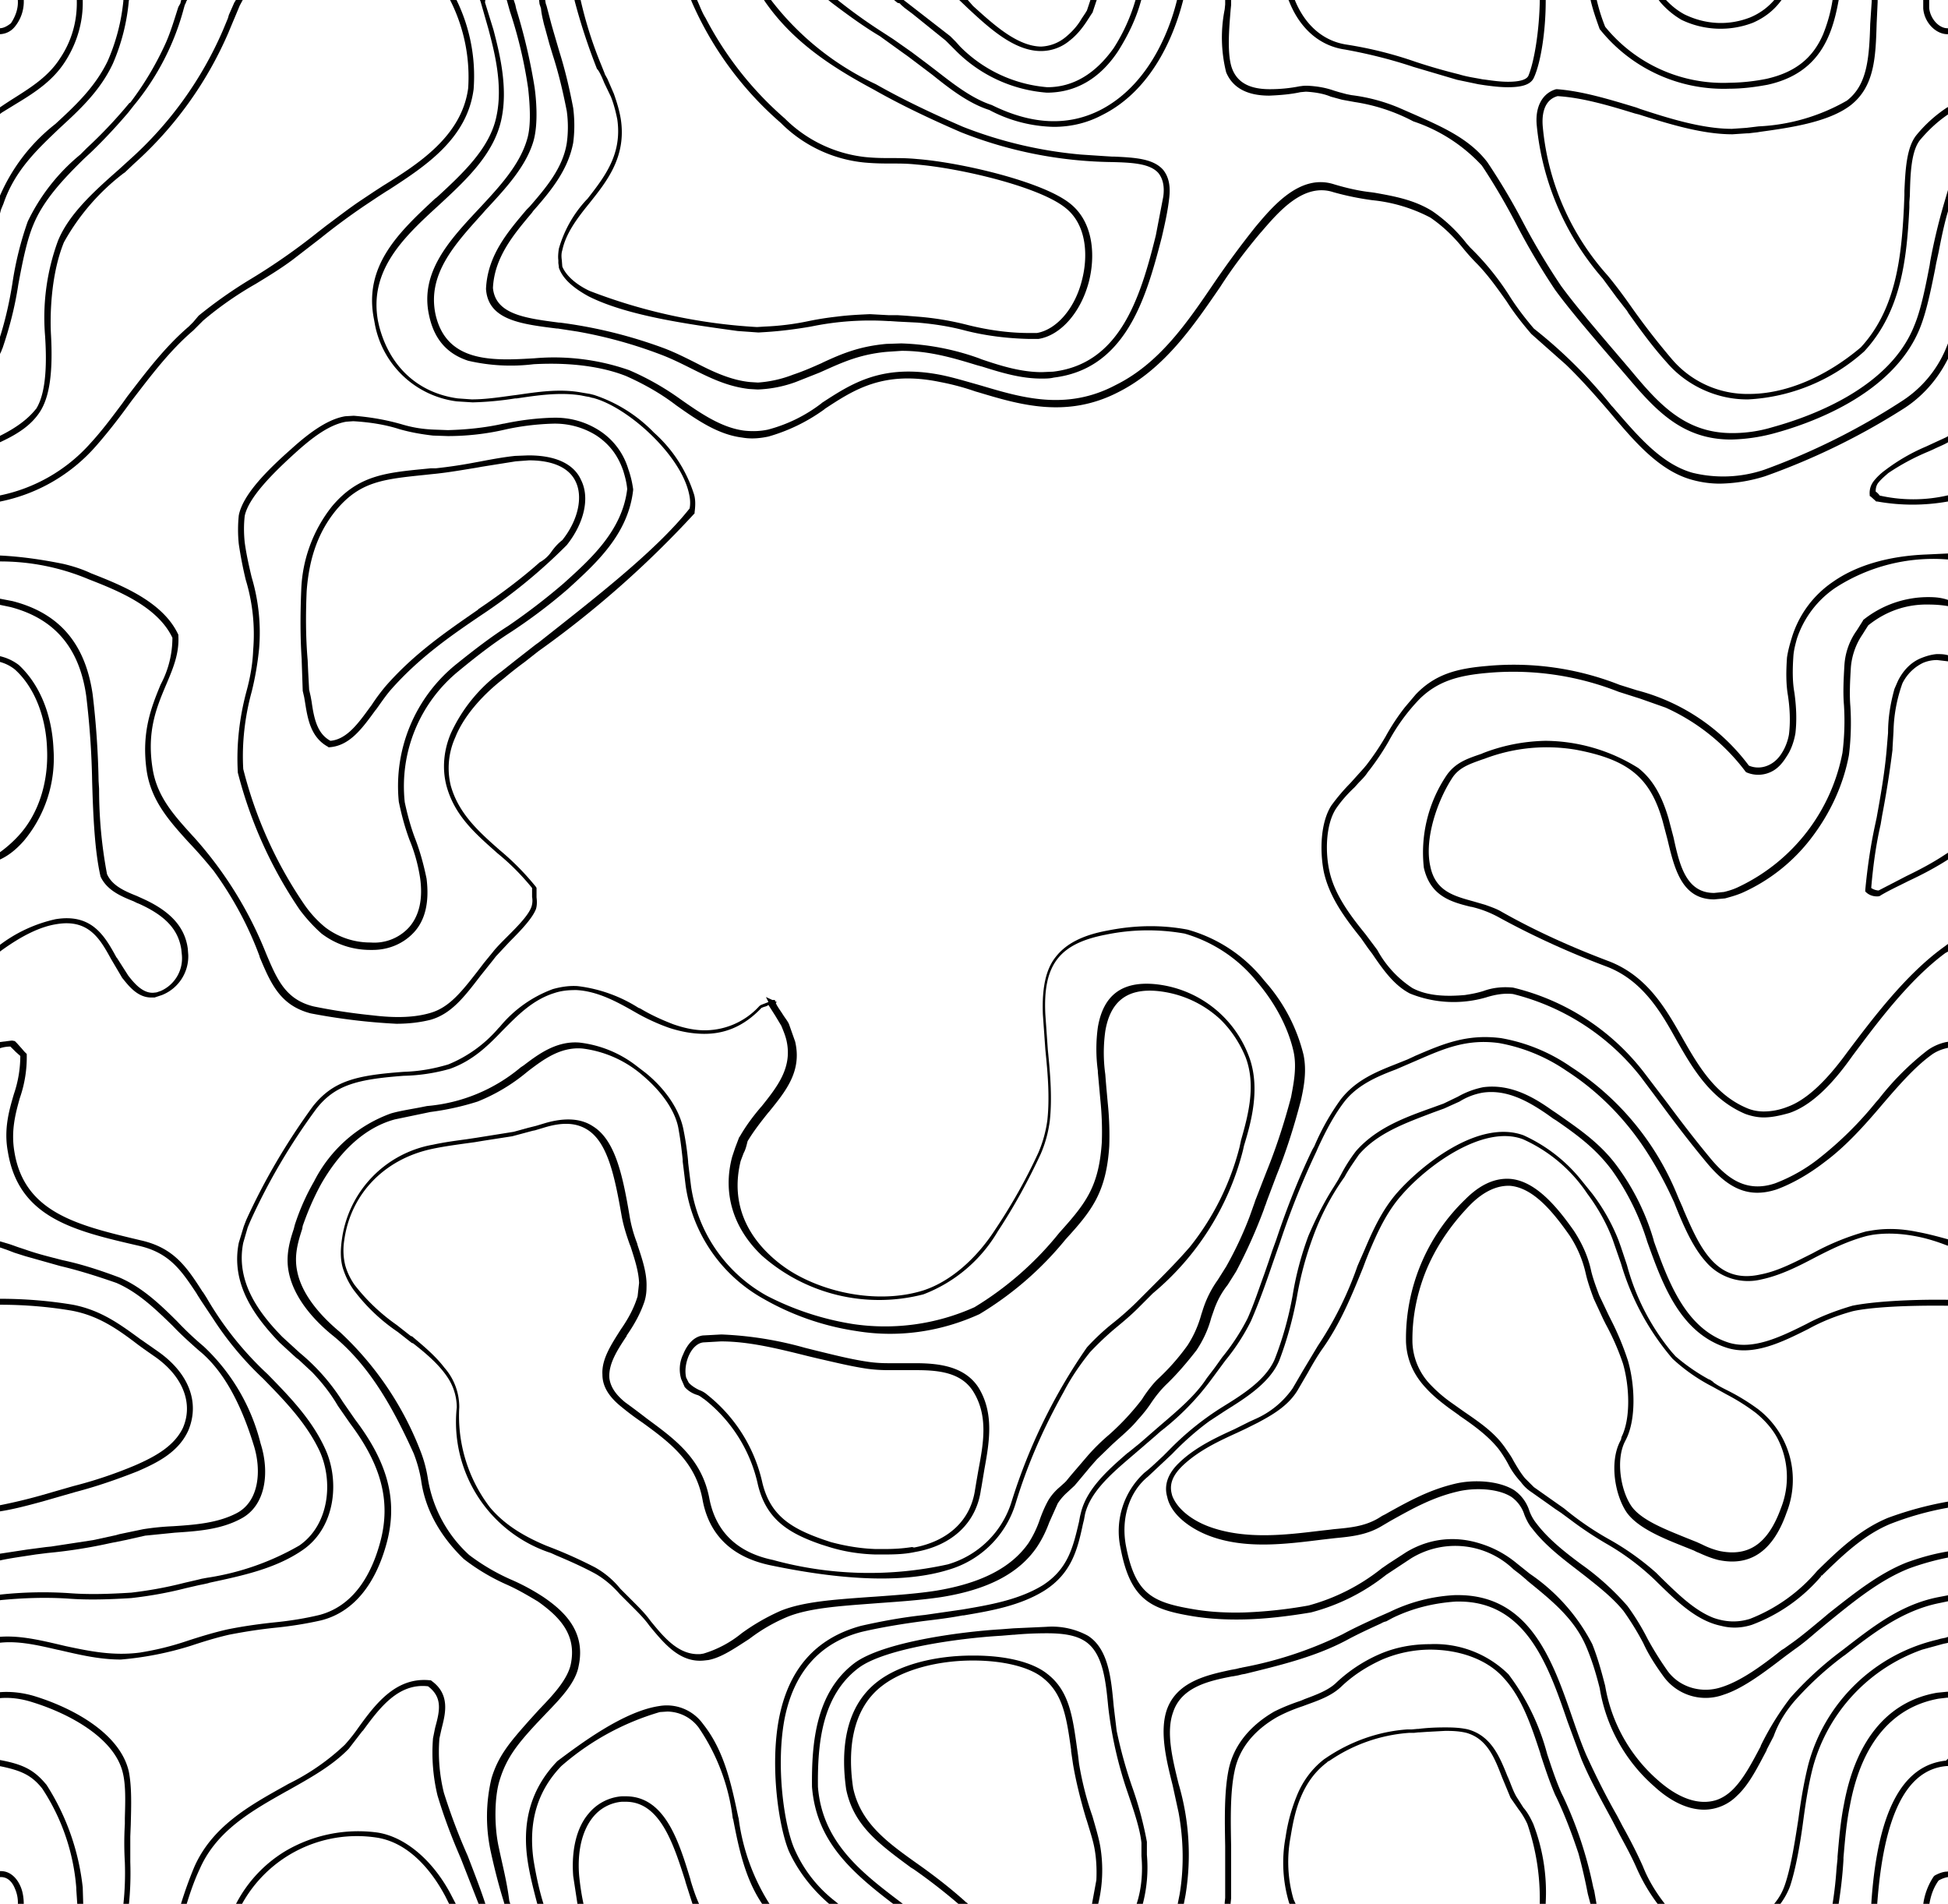 <svg xmlns="http://www.w3.org/2000/svg" viewBox="0 0 393.2 384.2"><path d="m181.8.9.8.7 1.6 1.2 6.7 5.4.5.5.5.5 1 1a29 29 0 0 0 18.4 8.5c5.8 0 10.7-2.8 14.4-8.4 2.2-3.5 3.7-6.8 4.6-10.1l.2-.6h-1.2l-.1.4a37 37 0 0 1-4.4 9.7c-3.7 5.2-8.2 7.9-13.4 7.9a28 28 0 0 1-17.6-8.2l-.9-1-1.1-1.1-8.5-6.6-1.3-1h-1.9l1.1.9c.3 0 .5.1.6.3zM.7 41.1C3 34.3 7.7 30 12.1 25.8c3.8-3.5 8.1-7.4 10.7-13A41 41 0 0 0 26 .2l.1-.5h-1.2v.5a40 40 0 0 1-3.2 12.2c-2.6 5.3-6.6 9-10.5 12.6A37 37 0 0 0-.5 40.7l-.1.4-.1.2-.1.1v4.8l1-3.9.5-1.2zm25.4-20.3c0 .1 0 .1 0 0 0 .1 0 .1 0 0 0 .1 0 .1 0 0-.1.1-.1.1 0 0a93.2 93.2 0 0 1-8.6 9.1l-.4.4-.9.9A39.7 39.7 0 0 0 5.6 44.7a66.8 66.8 0 0 0-3.1 12.5C1.8 61.6.8 65.8-.6 69.8v2.9l.9-1.9.1-.3.1-.2C1.9 66.2 3 62 3.7 57.4c.9-4.9 1.8-9.2 3.1-12.2 2-4.8 5.9-9 10.2-13.2l1.4-1.3c2.7-2.6 5.2-5.3 7.5-8l1.1-1.4A51.4 51.4 0 0 0 37.1 1.7l.2-.7.2-.4.1-.3.4-.7h-1.3l-.1.3-.2.8-.4.7c-.8 2.5-1.6 5.2-2.6 7.4a62.4 62.4 0 0 1-7.1 11.9l-.2.1c.1 0 .1 0 0 0 .1 0 .1 0 0 0zM98.6 5.9c1.1 4.2 3 11.2 1.6 17.6-1.3 6.4-6.8 11.5-12 16.3l-.4.3c-7.2 6.7-14.5 13.5-12.3 24.4l.2 1.1A19.3 19.3 0 0 0 92.2 81l3.2.2a64 64 0 0 0 8.6-.8h.3c4.1-.6 8.6-1.3 13-.6l1 .2.6.1.7.2h.1c6.9 1.8 17.4 11.2 19.3 19 .3 1.2.4 2.2.2 3.3-6.8 8.6-19.4 18.3-30.4 27l-.7.5-4.1 3.2-2.9 2.3A31.8 31.8 0 0 0 91 148c-1.4 3.3-1.8 7-.9 10.5 1.6 6 5.7 9.6 10.1 13.5l.1.1c2.6 2.1 4.9 4.4 7.1 7.1v1.8a4 4 0 0 1-.1 1.9c-.5 1.6-2.5 3.7-4.5 5.7l-.5.5c-1.1 1.1-2.1 2.1-2.8 3l-1.8 2.2-1.3 1.7c-3.2 4.1-5.7 7.3-9.5 8.4-3 .9-6.8 1.1-11.7.5-4-.4-8-1-11.9-1.8-5.7-1.4-7.4-5.5-9.6-10.7a78.7 78.7 0 0 0-14.6-23.5l-.1-.1c-3.9-4.3-7.3-8-8.2-13.7-1.2-7.5.8-12.3 2.6-16.6l.3-.7c1.3-3.1 2.5-6 2.3-9.5v-.2c-3.1-6.7-11.5-10-17.6-12.4-1.7-.8-3.5-1.4-5.6-1.9-4.4-.9-8.7-1.5-12.9-1.7h-.5v1.2h.5a46 46 0 0 1 18 3.6c5.9 2.3 13.9 5.5 16.9 11.8a20 20 0 0 1-2.3 9.3l-.1.2c-1.8 4.4-3.9 9.5-2.8 17.3.9 6.1 4.6 10.2 8.5 14.5 2.1 2.2 3.6 4 5 5.7 4 5.5 7.1 11.3 9.3 17.3v.1c2.3 5.5 4.2 9.8 10.3 11.4a124.1 124.1 0 0 0 17.3 2.1c2.6 0 4.9-.3 6.9-.8 4.2-1.2 6.8-4.6 10.1-8.9l2.4-3 .7-.9 1.4-1.5 1.4-1.5c2.2-2.2 4.6-4.7 5.3-6.6.2-.7.2-1.5.1-2.3v-1.9l-.1-.2a52.6 52.6 0 0 0-7.4-7.5c-4.2-3.7-8.2-7.3-9.8-12.9a15 15 0 0 1 .9-9.8c1.5-3.8 4.9-8.1 9.8-11.9a77 77 0 0 1 4.2-3.3l2.8-2.2.7-.5a201.8 201.8 0 0 0 30.7-27.2l.1-.1v-.2c.2-1.5.2-2.8-.2-3.9a28 28 0 0 0-8-12.2 29.8 29.8 0 0 0-12.1-7.6l-.8-.2-.6-.1-1.2-.2c-4.4-.8-8.8-.1-13 .5l-.8.1c-2.9.4-5.6.8-8.3.8l-2.8-.2c-8-1.1-13.8-6.4-15.9-14.7l-.2-.9c-1.9-10.4 5.4-17.1 12.4-23.5 5.4-5 11-10.2 12.5-17.2 1.4-6.5-.4-13.5-1.6-18.1L97.9.5l.1-.9h-1.3l.3.7 1.6 5.6z" /><path d="M210.1 10.3a9 9 0 0 0 5.8-2.1c1.3-1 2.4-2.3 3.4-3.8l1.1-1.7.1-.1.8-2.4.2-.6h-1.2l-.2.4-.7 2.1-.3.5-.8 1.2c-.8 1.4-1.9 2.6-3.1 3.6a8.3 8.3 0 0 1-5.1 2c-4.8-.1-9.5-4.4-13.7-8.2L195-.4h-1.8l2.2 2.1c4.2 3.9 9.3 8.6 14.7 8.6zM3.5 20.8c3.8-2.3 7.2-4.6 9.6-8.3 2.4-3.7 3.7-8 3.6-12.4v-.5h-1.2v.5c.1 4.3-1.1 8.3-3.4 11.7-2.3 3.6-5.8 5.8-9.1 7.9a89 89 0 0 0-3.2 2.1l-.2.1v1.4l.8-.6 3.1-1.9zM108.9.8l.3.9c.1 1.2.4 2.3.6 3.2l.2.7.9 3.3.7 2.3c1.1 3.4 2 7.1 2.8 11.2.3 2.1.3 4.4 0 6.5-.8 5-4.2 9-7.5 12.8l-.6.6c-3.9 4.6-7.9 9.3-8.2 16 .4 6.3 7.1 7.1 14.3 8h.2l1.3.2 2.6.4a92 92 0 0 1 17 4.7c2.1.8 4.1 1.8 6.1 2.8 3.6 1.8 7.2 3.6 11.6 4.1l1.7.1h.1a25 25 0 0 0 7.6-1.5l4.8-1.9.9-.4c3.8-1.7 7.3-3.3 12.7-3.8l3-.2c5.7 0 10.6 1.5 15.2 2.9l1.1.3c4.1 1.3 7.9 2.4 11.9 2.4.8 0 1.7 0 2.5-.2 6.5-.8 11.4-4.1 15.1-10.1 3.2-5.2 5-11.6 6.7-18.2.6-2.6 1.2-5.2 1.5-7.9.3-2.5-.1-4.3-1.2-5.7-2-2.3-5.7-2.5-10-2.7h-.4l-1.6-.1-4.5-.3a85.8 85.8 0 0 1-23.9-5.6c-6.7-2.9-12.5-5.7-17.6-8.6A57 57 0 0 1 155.4-.3l-.1-.2h-1.4l.5.8c5.8 8.4 14 13.5 22 17.8 5.1 2.9 10.9 5.7 17.6 8.6a85.5 85.5 0 0 0 30.2 6c4.4.1 7.9.3 9.6 2.2.9 1.1 1.3 2.7 1 4.8l-1.5 7.8c-3.2 13-7.4 25.9-20.7 27.5l-2.3.1c-4.1 0-8.1-1.2-12.2-2.6l-.5-.2a51 51 0 0 0-15.7-3l-3 .1c-5.5.5-9 2-12.7 3.7l-.4.2c-1.8.8-3.6 1.6-5.7 2.3a24 24 0 0 1-7.1 1.6l-1.6-.1c-4.1-.4-7.9-2.3-11.2-4-2-1-4-2-6.1-2.8a95.4 95.4 0 0 0-21.1-5.2h-.2c-6.9-.9-12.8-1.7-13.3-7 .3-6.2 4.2-10.8 7.9-15.2l.2-.3c3.9-4.4 7.1-8.5 8.1-13.8.3-2.3.3-4.6 0-7-.8-4.2-1.7-7.9-2.8-11.4l-1.2-4.1-.4-1.4-.5-1.9-.5-1.9c-.2-.4-.2-.9-.3-1.3l-.1-.6h-1.3l.2.7.1.9zM39 65l-.9.9c-4.9 4.2-8.7 9.3-12.4 14.1l-1 1.4c-2.1 2.8-4.1 5.5-6.4 8A33.4 33.4 0 0 1-.1 100l-.4.1v1.2l.6-.1a34.8 34.8 0 0 0 19.2-11.1c2.2-2.5 4.5-5.4 7.1-9l.3-.4c3.7-4.8 7.5-9.9 12.3-14l.8-.8.3-.3.2-.2.6-.6.1-.1c3.3-2.8 6.9-5.3 10.6-7.4 2.3-1.4 5.1-3.1 7.5-4.9l5.7-4.4c2.6-2.1 5.7-4.4 8.8-6.5l2.7-1.8 1.7-1.1.5-.3C85.9 33.5 94.3 28 95.6 18A35 35 0 0 0 92-.3l-.1-.3h-1.3l.3.7a34.3 34.3 0 0 1 3.6 17.7c-1.3 9.7-10.1 15.3-17.2 19.7l-1.7 1.1-2.7 1.8c-2.4 1.6-4.7 3.4-7 5.1l-1.8 1.4a126.1 126.1 0 0 1-13.3 9.3 92.7 92.7 0 0 0-10.7 7.5L39 65zM26.2 32.2l-1.1 1-1.1 1c-5 4.4-10.1 9-12.3 14.4a44.9 44.9 0 0 0-2.6 19.2c.3 4.6.4 11.2-1.8 14.7l-.1.1c-1.6 2-4 3.8-7.5 5.5l-.3.1v1.3l.7-.3c3.9-1.8 6.3-3.6 7.9-6 2-3 2.7-8 2.3-15.5-.2-3.3-.2-11.9 2.6-18.8a45 45 0 0 1 12-13.9l.3-.2 1.9-1.8a75.7 75.7 0 0 0 19-26.4l1-2.4.3-.7 1-2.4.7-1.3h-1.3l-.2.2-.1.2-.2.3L46.2 3l-.2.7-1 2.4a74.9 74.9 0 0 1-18.8 26.1z" /><path d="m120.5 13.9.1.1c.4.5.6 1 .9 1.6l.5 1.2 1.3 2.7c.6 1.5 1 3.1 1.3 4.6 1 7-2.5 11.5-6 16l-.2.2a24.2 24.2 0 0 0-5.6 9.9c-.1.7-.2 1.6-.1 2.3v.6l.1.7v.2c.7 2.1 2.7 4 6 5.8 7.9 4 20.7 5.7 30.1 7l4.2.3 1.6-.1c3.1-.2 6.1-.6 9-1.1a59 59 0 0 1 15.7-1.1h.3l1.5.1 4 .2c3.5.3 6.6.8 9.6 1.6 3.9 1 8.3 1.6 13 1.7h1.8c4.5-.7 8.6-5.4 10.2-11.6 1.3-5.1 1-12-3.9-15.8-5.6-4.4-21.9-8.2-30.7-8.9-4.1-.4-6.4 0-10.5-.4a27.2 27.2 0 0 1-16.3-7.8 69 69 0 0 1-16-20.3c-.7-1.1-1.1-2.3-1.7-3.6l-.1-.3h-1.2l.2.6a68.5 68.5 0 0 0 18 24.5 27.6 27.6 0 0 0 16.9 8c2.2.2 4 .2 5.6.2 1.6 0 3 0 4.9.2 8.6.7 24.6 4.4 30 8.7 4.5 3.5 4.6 10 3.4 14.6-1.4 5.7-5.1 10-9.1 10.7h-1.6c-4.1 0-8.4-.6-12.7-1.7a59 59 0 0 0-9.8-1.6l-2.5-.2-1.6-.1h-1.8l-3.7-.2c-2.2.1-4.4.2-6.7.5a61 61 0 0 0-5.7.9 53 53 0 0 1-8.8 1.1l-1.6.1a110.8 110.8 0 0 1-33.8-7.3c-1.3-.6-4.4-2.3-5.5-4.9l-.1-1.3c-.1-.7-.1-1.4.1-2 .7-3.3 2.8-6.2 5.4-9.4 3.5-4.4 7.6-9.4 6.4-17.1-.3-1.8-.8-3.4-1.4-5.1l-1.3-3-.5-.9-.1-.3-.6-1.5A81.3 81.3 0 0 1 117.2 0l-.1-.4h-1.2l.1.6a122 122 0 0 0 4.5 13.7zM49.7 139.7c-1.4 5.3-2 10.7-1.7 16.1v.1a88 88 0 0 0 12.5 27.7c1.2 1.6 2.7 3.3 4.4 4.8 2.9 2.2 6.3 3.3 9.9 3.3h.4c3.3 0 6.3-1.3 8.4-3.6 2.2-2.4 3.1-6 2.5-10.8-.6-2.9-1.3-5.4-2.2-7.8-.9-2.3-1.6-4.8-2.2-7.6a30 30 0 0 1 10.9-26.5c4-3.3 7.3-5.8 10.6-7.9 3.8-2.5 7.7-5.4 11.5-8.7 5.7-5.2 12.1-11 13.1-19.9v-.2c-.2-1.4-.5-2.7-1-4.1a14 14 0 0 0-5.8-7.7c-2.8-1.8-6-2.7-9.4-2.6h-.1c-3.3.1-6.5.5-9.8 1.2h-.1c-3.6.8-7.3 1.2-11.2 1.3l-2.7-.1c-2.7-.1-4.7-.5-6.7-1.1-2.8-.8-5.9-1.4-9.6-1.7l-1.7.1c-3.1.5-6.6 2.7-10.9 6.6-5.1 4.5-9.8 9.3-10.6 13.4-.2 1.9-.2 3.9 0 5.8a82 82 0 0 0 1.4 7.2c1.4 4.6 1.9 9.4 1.5 14.2-.1 2.8-.6 5.6-1.4 8.5zm52.2-53c3.1-.7 6.4-1.1 9.6-1.2 3.1-.1 6.2.7 8.9 2.4 3 2 4.5 4.5 5.4 7.1.4 1.3.7 2.5.8 3.7-1 8.5-7.6 14.3-12.8 19-3.6 3.1-7.4 6-11.2 8.6-3.3 2.1-6.6 4.6-10.7 7.9a31.6 31.6 0 0 0-11.4 27.6c.6 2.9 1.3 5.4 2.2 7.8 1 2.4 1.7 5 2.1 7.6.6 4.3-.2 7.6-2.2 9.9a9.5 9.5 0 0 1-7.8 3.1 15 15 0 0 1-9.2-3.1c-1.7-1.4-3.1-3-4.2-4.6a85.3 85.3 0 0 1-12.3-27.3c-.3-5.1.3-10.5 1.7-15.6.7-2.8 1.2-5.7 1.5-8.7a39 39 0 0 0-1.5-14.4c-.6-2.5-1.1-4.8-1.4-7-.2-1.9-.2-3.7 0-5.4.8-3.8 5.9-8.8 10.2-12.7 3.1-2.8 6.7-5.7 10.3-6.3l1.4-.1c3.4.2 6.5.7 9.3 1.6 2.1.6 4.2 1 6.8 1.3l3 .1c3.7 0 7.6-.4 11.5-1.3-.1 0 0 0 0 0zM2.9 5.5A8 8 0 0 0 4.8.1v-.5H3.6v.5c.1 1.5-.4 3.1-1.4 4.6-.9.7-1.6 1-2.3 1h-.5v1.2h.5a4 4 0 0 0 3-1.4zM32.4 200c-.4.1-.7.3-1.1.3-2.4.4-4.3-2-5.4-3.4l-2.3-3.6-.1-.1c-2.4-4.4-5-8.9-12.3-7.7a29 29 0 0 0-11.5 5.4l-.2.1v1.4l.8-.6c4.3-3.1 7.9-4.8 11.1-5.3 6.5-1.1 8.8 3 11 7l2.3 3.9.1.1c1.2 1.5 3 3.8 5.7 3.8h.7l1.5-.5a8.4 8.4 0 0 0 5.3-8.1l-.1-1.3c-.6-4.4-3.6-7.6-9.2-10.1l-1.1-.5c-2.8-1.1-5-2.2-6-4.4a92.4 92.4 0 0 1-1.6-17.2l-.1-1.6c-.1-5.8-.5-11.7-1.2-17.5-1.5-10.3-6.8-16.4-16.2-18.8l-2.6-.5-.6-.1v1.2l.4.1 2.4.5c8.8 2.3 13.9 8.1 15.3 17.9.7 5.8 1.1 11.5 1.2 17.3.2 6.8.5 14 1.7 19.2 1.3 2.8 4.2 4 6.7 5l.6.3.5.2c5.3 2.4 7.9 5.2 8.5 9.2l.1 1a7.2 7.2 0 0 1-4.3 7.4z" /><path d="m87 94.5-1 .1c-8.2.8-13.7 1.3-19 7.6a28.7 28.7 0 0 0-6.2 17c-.2 4.9-.2 9.6.1 13.9v.3l.2 5.9v.1l.3 1.3.2 1.2c.5 3.1 1.1 6.9 4.6 8.8l.1.1h.2c4.1-.3 6.6-3.8 9.3-7.5l.1-.1c.8-1.1 1.8-2.6 2.9-3.9 5.8-6.6 12.2-11 18.4-15.2a110.2 110.2 0 0 0 17.1-14l.1-.1c3.5-4.4 4.7-9.5 2.9-13.1-1-2.3-3.7-5-10.6-5h-.1l-2.6.1c-2 .2-4.3.6-6.9 1.1l-1.1.2a96 96 0 0 1-8 1.2h-1zm-25.1 24.8c.5-6.8 2.4-12 5.9-16.3 4.9-5.9 9.6-6.3 18.3-7.2l.9-.1 1-.1c2.8-.3 5.6-.8 8.1-1.2l1.1-.2 2.5-.4 4.4-.7 2.7-.2c4.8 0 8.1 1.5 9.4 4.3 1.5 3.1.5 7.8-2.7 11.8-.9.7-1.5 1.4-2.1 2.2a7 7 0 0 1-2.5 2.3l-.1.1c-3.5 3.1-7.6 6.2-12.2 9.3l-.2.2c-6.2 4.3-12.7 8.7-18.5 15.3a39 39 0 0 0-2.9 3.9l-.3.4c-2.4 3.3-4.7 6.5-8 6.8-2.6-1.4-3.3-4.3-3.8-7.9l-.2-1.1-.3-1.3-.2-3.7-.1-2.3c-.4-4.6-.4-9.3-.2-13.9zM4.8 169.7a26 26 0 0 0 6-18.5c-.3-7-2.8-13.1-7-17a9.9 9.9 0 0 0-3.9-1.8l-.6-.1v1.1l.4.1c1.2.3 2.3.8 3.3 1.6 3.9 3.5 6.3 9.5 6.5 16.1.3 6.8-1.8 13.2-5.8 17.5a24.8 24.8 0 0 1-4.3 3.7l-.2.1v1.3l.7-.3c1.8-.8 3.4-2.1 4.9-3.8zM339.4 4a18.2 18.2 0 0 0 14.4.6c2.3-1 4.1-2.4 5.5-4.2l.6-.8h-1.5l-.1.2a13 13 0 0 1-5 3.7c-4.3 1.7-9 1.5-13.3-.6-1.5-.8-2.8-1.9-3.9-3.1l-.1-.2h-1.5l.6.8c1.2 1.4 2.6 2.6 4.3 3.6zm-91.9 10.6c1.3 3.1 4.2 4.7 8.7 4.7 2.4-.1 4.5-.3 6.3-.7l1.1-.1c1.8.1 3.6.4 5 1l2.2.6.5.1 2.2.4a37.2 37.2 0 0 1 11.6 3.8l.2.1a33 33 0 0 1 13.8 8.9l.6.9c2.4 3.7 4.6 7.5 6.6 11.4a140 140 0 0 0 7.6 12.8c2.7 3.7 6.3 7.9 9.7 11.9l4.4 5.1c5.8 6.8 11.2 13.2 21.4 13.2a36 36 0 0 0 8.5-1.2c7.1-1.9 24.1-7.7 29.6-21.2 1.3-3.2 2.2-7.5 3.1-12l.2-1.1.5-2.3c.6-3.1 1.2-6 2-8.6V38l-1 3.4c-1.1 3.8-2 7.6-2.7 11.4l-.1.7c-.9 4.7-1.8 9.1-3.1 12.2-4.8 12.2-19.9 18.1-28.6 20.5a28 28 0 0 1-8.2 1.2c-9.8 0-15.1-6.3-20.7-13l-4.1-4.8c-3.4-4-7-8.2-9.7-11.9a142 142 0 0 1-7.6-12.7c-2.4-4.6-4.6-8.2-6.7-11.4l-.6-.9c-3.6-4.7-9.1-7.1-14.5-9.5l-3.2-1.4a36 36 0 0 0-9.7-2.6l-1-.2-1.5-.4-1-.3c-1.7-.6-3.4-.9-5.4-1a7 7 0 0 0-1.4.1h-.1c-2 .4-4 .6-6.1.6-4 0-6.4-1.3-7.5-3.9-1.2-2.8-.7-8.4-.4-12.1l.1-1V-.4h-1.2V.9l-.1 1a29 29 0 0 0 .3 12.7zm-69.9-7.3 4.3 3.1 1.4 1 4.9 3.7c3.6 2.9 7.4 5.8 11.5 7.1 3.9 2.1 8.4 3.3 13 3.4 3.5 0 6.8-.8 9.8-2.4 11-5.5 15-18 16.3-23.1l.1-.6h-1.2l-.1.4c-.9 3.8-4.6 16.7-15.5 22.3-6.5 3.3-13.8 3-21.9-1-4-1.3-7.7-4.2-11.3-7l-1.7-1.3-3.2-2.4-3.7-2.6-2-1.3c-3.3-2.1-6.5-4.4-9.6-6.9l-.1-.1h-1.9l1.1.9c3.3 2.5 6.6 4.9 9.8 6.8z" /><path d="M271.5 10c4.4.8 9 1.9 13.8 3.5l8.8 2.6 4.3.9 1.3.2c1.5.2 3 .4 4.7.4 3 0 4.6-.6 5.2-1.9 1.4-3 2.4-9.4 2.4-15.5v-.5h-1.2v.5c-.1 6-1.1 12.2-2.3 15.1-.4.8-1.8 1.2-4.1 1.2-1.5 0-3-.2-4.4-.4l-.8-.1c-1.5-.3-3.1-.5-4.7-1a117 117 0 0 1-8.7-2.5 79.4 79.4 0 0 0-14-3.5c-4.6-.7-8.3-3.8-10.4-8.9l-.1-.3H260l.3.7c2.2 5.4 6.2 8.8 11.2 9.5zm51.4-4.1.1.1a32 32 0 0 0 26.1 11.9c2.5 0 5-.3 7.7-.8 10.4-2.3 13-9.8 14.3-16.9l.1-.6H370l-.1.4c-.4 2.6-1.1 4.9-1.9 6.9-2.1 4.9-5.7 7.7-11.4 9a40 40 0 0 1-7.5.8A30.7 30.7 0 0 1 324 5.4c-.8-2-1.3-3.7-1.7-5.4l-.1-.4H321l.1.6c.5 2.1 1.2 4 1.8 5.7z" /><path d="M393 21.7a27.6 27.6 0 0 0-6.2 5.6c-2 2.5-2.2 7.1-2.4 11.2v.9l-.1 2.5c-.5 10-1.6 20.5-8.7 28.2-7.1 6-15.2 9.4-22.5 9.4a20 20 0 0 1-15.7-7.1 147 147 0 0 1-8-10.3c-1.4-2-3-4.2-4.9-6.5a52 52 0 0 1-13.1-30.1c-.1-1.2-.3-5.2 3-6.1 5 .3 10.4 1.9 15.6 3.5l.8.2c6.6 2.1 13 4 18.9 4l3-.2h.3l.8-.1.9-.1.6-.1c5.8-.8 13.8-1.9 18.3-5.4 4.8-3.8 5-9.7 5.2-16.5l.2-4.3v-.9h-1.2v.8l-.2 3-.1 1.5c-.2 7.3-.7 12.4-4.7 15.5a39.3 39.3 0 0 1-17.8 5.2l-2.5.3-2.9.2c-6.1 0-13-2.2-18.5-4l-.8-.3c-5.3-1.6-10.8-3.3-16-3.7h-.2c-2.8.8-4.3 3.6-3.9 7.4a55.1 55.1 0 0 0 13.3 30.8l2.8 3.8 2.1 2.7.3.5c2.5 3.5 4.9 6.8 7.7 9.9 4 4.7 10.1 7.5 16.2 7.5h.3a38 38 0 0 0 23.4-9.7c7.5-8.1 8.6-18.8 9.1-29v-1.1l.1-1.3v-.1c.1-4 .2-8.9 2.1-11.2 1.7-2 3.6-3.8 5.9-5.3l.2-.1v-1.4l-.7.3zm.1-14.8h.5V5.7h-.5c-1.8 0-3.5-2-3.7-4.1v-2h-1.2v2.1c.2 2.8 2.5 5.2 4.9 5.2zM381 95.6l.1-.1a46 46 0 0 1 8.2-4.4l.9-.4c1-.5 2.1-.9 3.1-1.5l.3-.1v-1.3l-.7.4-4.1 1.9a38.2 38.2 0 0 0-8.3 4.8c-.7.5-1.6 1.3-2.3 2.2-.6.8-.9 1.7-.8 2.8v.2l.2.1 1 .9.1.1h.2a40.4 40.4 0 0 0 14.3 0l.4-.1v-1.2l-.6.1a30.8 30.8 0 0 1-13.6 0 3 3 0 0 0-.8-.8c0-.6.1-1.1.4-1.6.5-.7 1.3-1.4 2-2zm8.3 24.9a21 21 0 0 0-13.2 4.6l-.1.2-1.2 1.9a13.5 13.5 0 0 0-2.5 6.9c-.2 3.3-.3 5.8-.1 8.2.2 3.2.1 6.4-.3 9.6a37.8 37.8 0 0 1-20.8 27c-1 .5-1.9.8-3.1 1.1l-2 .2c-5.7 0-7-5.7-8.2-11.2l-1-3.8c-1.4-4.8-3.3-8-6.1-10.2a35.7 35.7 0 0 0-18.8-5.5c-4.3.1-8.5.9-12.6 2.5l-.2.1-.3.1c-2.6.9-5.1 1.7-6.9 4.4a27.9 27.9 0 0 0-4.5 18.5c1.3 5.7 5.4 6.9 9.5 7.9h.1a21.7 21.7 0 0 1 5.5 2.1c7.3 4 14.7 7.3 21.9 10 7.2 2.8 10.9 9.2 14 14.8 3.2 5.6 6.8 11.9 13.9 14.9 1.4.5 2.6.7 3.7.7 1.5 0 3.1-.3 5.2-.9 5.3-1.8 9.8-7.4 12.7-11.5 4.5-6 11.2-15.2 18.8-20.8l.4-.2.2-.2.3-.1v-1.6l-1.5 1.1c-7.5 5.5-14 14.1-19.2 21-4.5 6.2-8.5 9.8-12.2 11.1a13 13 0 0 1-4.7.9c-1.1 0-2.2-.2-3.2-.6-6.6-2.7-10-8.6-13.3-14.4-3.3-5.8-7-12.3-14.7-15.3-7.7-2.9-15-6.2-21.7-10-1-.6-2.2-1-3.3-1.4l-2.4-.7c-4-1.1-7.7-2.1-8.7-7.1-1.2-5.4 1.3-12.9 4.3-17.6 1.4-2.3 3.6-3 6.1-3.9l.6-.2a35.3 35.3 0 0 1 18.4-1.8c10.6 2 15 5.6 17.5 14.4l1 3.8c1.4 5.9 2.9 12 9.4 12l2.2-.2c1.1-.3 2.2-.6 3.4-1.1a36 36 0 0 0 14.1-11.2c3.8-5 6.4-10.7 7.5-16.6.4-3.2.5-6.5.3-9.8-.2-2.3-.1-4.8.1-8 .2-2.3 1-4.6 2.3-6.5l.5-.8.7-1.1c3.6-2.9 7.8-4.3 12.2-4.2 1.3 0 2.6.1 3.8.3l.6.1v-1.2l-.4-.1c-1.4-.5-2.7-.6-4-.6zM-.6 315l.6-.1c2.3-.5 4.7-.8 7.2-1.2l2.4-.3a102 102 0 0 0 12.7-2l1.5-.3 1.5-.3 4-.9 4-.4 2-.2c4.5-.3 9.2-.6 13.3-2.8 5.2-2.7 5.8-9.6 4-15.2a40.1 40.1 0 0 0-11.5-19.6 62.6 62.6 0 0 1-5.3-5c-3.8-3.8-7.3-7-11.7-8.9-4-1.5-7.7-2.7-11.5-3.5-2.3-.6-4.8-1.2-7.1-2l-1.8-.6-1.7-.6-2.7-.8v1.2l2.3.8 1.3.5 2.2.7 7.1 2c3.4.8 7 1.9 11.3 3.4 4.4 1.9 7.9 5.3 11.3 8.6 1.7 1.8 3.6 3.5 5.3 5 4.6 3.7 8.3 10 11.1 19.1 1.6 5 1.2 11.4-3.5 13.8-3.7 1.9-8 2.3-12.8 2.6a53 53 0 0 0-6 .6l-4.8 1-.7.2-4.6 1-8.5 1.3-1 .1-3.8.5-5.9.9-.4.1v1.3z" /><path d="M379.9 164.6a204 204 0 0 0 2.1-13.3v-.3l.2-3.4a30.5 30.5 0 0 1 1.8-9.7 9 9 0 0 1 4.1-4.1c.9-.4 1.9-.6 2.9-.6l1.7.2.8.1v-1.2l-.4-.1c-.8-.2-1.4-.2-2.2-.2-1.1.1-2.1.4-3.1.8-2 .8-3.6 2.4-4.7 4.6l-.7 1.6c-.9 3.2-1.3 6.1-1.3 8.9l-.1 1.2-.2 2.4c-.4 4.5-1.2 9.1-2 13.5l-.3 1.4c-1 4.6-1.6 9-2 13.2v.3l.1.1c.6.6 1.4.9 2.3.9.1 0 .5 0 .7-.2 1.5-.9 3.2-1.7 4.8-2.5l.8-.4c3-1.4 5.6-2.8 8.1-4.4l.2-.1v-1.4l-.8.5c-2.4 1.6-5 3-7.9 4.4l-5.6 2.9h-.1a3 3 0 0 1-1.4-.5c.4-4.7 1-8.9 1.9-12.8l.3-1.8zM27.3 295.7a87.5 87.5 0 0 1-12.5 4.2l-6.6 1.9a109 109 0 0 1-8.4 2l-.4.1v1.2l.6-.1c2.6-.4 5.3-1.1 8.6-2l6.6-1.9c4.2-1.1 8.3-2.5 12.6-4.2 3.9-1.7 8.2-3.8 10.2-8.2 2.4-5.7.1-11.7-6.3-16.1l-3-2.1-.3-.2c-4.1-3-8-5.9-13.7-7-4.8-.8-9.7-1.2-14.7-1.2h-.5v1.2H0c4.9 0 9.8.4 14.5 1.2 5.3 1 9.1 3.6 13.4 6.9l1.1.8 2 1.4c5.9 4 8.1 9.6 5.9 14.6-1.8 3.7-5.7 5.8-9.6 7.5zm204.2 76a73 73 0 0 0-2.8-10.6 91 91 0 0 1-3.3-11.8l-.4-3.3-.2-1.7c-.5-5.4-1-11.5-5.2-14.2a15.2 15.2 0 0 0-8.4-1.8l-4.4.2-2.2.1-2.6.2c-8.3.5-23.8 2.6-29.5 6.8-7.8 5.9-8.7 16-8.6 25 .9 11.1 8 17.3 17.3 24.3l.1.1h2l-1.2-.9c-7.9-6-16.1-12.1-17-23.5-.1-8.8.8-18.4 8.2-24 5.2-3.9 20.1-6 28.8-6.5l2.4-.2h.2c2.1-.2 4.4-.3 6.6-.3 3.7 0 6 .5 7.7 1.6 3.7 2.4 4.2 8.2 4.7 13.3a81.9 81.9 0 0 0 3.9 17.2c1.4 4.1 2.5 7.4 2.8 10.2v2.7c.3 3.3 0 6.7-1 9.7l-.2.6h1.3l.1-.4c.9-3.4 1.2-6.7.9-10.2v-2.6z" /><path d="M13.7 322.6c3.8.3 8 .2 12.8-.1 3.5-.4 7.1-1 11-2l2.6-.6 1-.2.9-.2.3-.1c6.5-1.4 13.3-2.8 18.8-6.6 6.7-4.6 7.5-14.1 4.5-20.5-2.7-5.9-7.2-10.5-11.6-15a66.6 66.6 0 0 1-12.3-15.4l-.7-1.1-.1-.1c-3.2-5-5.8-8.9-12.5-10.4-12.6-3-23.5-5.5-25.5-17.9-.7-4.2.2-7.6 1.1-10.8l.1-.3a25 25 0 0 0 1.3-8.4v-.2l-.2-.2-.3-.3-.6-.7-.9-1-.4-.4-.5-.1h-.2l-1.6.2-.8.1-.4.1v1.3l.6-.2a7 7 0 0 1 2-.3l1.1 1.1.9.8a24 24 0 0 1-1.3 7.7c-.9 3.1-2.1 7-1.2 11.7C3.8 245.8 15 248.4 28 251.4c6.2 1.4 8.6 5 11.6 9.5l.3.5.7 1.1 2.4 3.6a65 65 0 0 0 10.1 12.1c4.3 4.4 8.7 8.9 11.4 14.6 2.8 6.1 2 14.9-4.1 19.1a53 53 0 0 1-18.6 6.5l-1.1.2-.8.2-2.6.6c-3.9 1-7.4 1.6-10.8 2-4.7.3-8.8.4-12.6.1-4.6-.3-9.3-.2-13.9.3h-.4v1.2l.6-.1c4.2-.4 8.7-.6 13.5-.3zm12.7 45.5v-.1c.1-3.8.2-7.5-.4-10.5-1.7-7.5-10.9-12.7-19-15.2-2.3-.7-4.8-1-7.1-.8h-.5v1.2h.5c2.2-.2 4.4.1 6.6.8 7.8 2.4 16.7 7.4 18.3 14.3.6 2.5.5 5.7.4 9.1v1.2a66 66 0 0 0 0 7.7c.1 2.9 0 5.8-.3 8.5l-.1.6H26v-.4c.3-2.8.4-5.7.3-8.7v-5.2l.1-2.5zm111.8-88.2c.6.7 1.5 1.3 2.5 1.6.4.1.8.4 1.2.7l.3.2a30 30 0 0 1 10.8 17.3c1.7 6.9 6.1 9.7 12.8 12l1.6.5c2.9.9 6 1.4 9.2 1.5h2.1c2.2 0 3.9-.1 5.5-.4l.5-.1c7.5-1.3 12.4-5.9 13.3-12.6l.1-.5.6-3.6c1-5.5 2-11.3-1.2-16.5-2.8-4.3-8-4.9-12.8-4.9h-5.5c-1.4 0-2.8-.1-4.1-.3-3.4-.5-6.9-1.4-10.2-2.2l-2.4-.6a72.5 72.5 0 0 0-16.9-2.7l-3.7.2c-1.7.2-3.1 1.6-4 3.8a6.9 6.9 0 0 0-.4 5l.7 1.6zm45.9 32.3c-1.9.3-3.7.4-5.4.4h-2c-3-.1-6-.6-9-1.4l-1.5-.5c-6.6-2.3-10.7-4.9-12.3-11.4a31.3 31.3 0 0 0-11.1-17.8 5 5 0 0 0-1.7-1c-.8-.4-1.6-.9-2.1-1.5l-.5-1c-.3-1.3-.1-2.8.4-4.1.7-1.8 1.9-2.9 3.1-3l3.5-.2c5.6 0 11.3 1.4 17.7 3l2.1.5c3.1.7 6.3 1.5 9.6 2 1.4.2 2.9.3 4.3.3h5.5c4.4 0 9.3.3 11.8 4.4 3 4.9 2 10.4 1 15.7l-.4 2.3-.3 1.8c-.9 6.1-5.4 10.3-12.3 11.6l-.4-.1zm-89.7 62.3c-2-4.5-3.5-8.6-4.8-12.7-.9-3.6-1.2-7.4-.9-11l.4-1.8.1-.4c.7-2.8 1.7-6.7-2.1-9.4l-.1-.1h-.1c-7-.8-11.2 4.9-14.6 9.6-.9 1.3-1.8 2.4-2.7 3.4a46 46 0 0 1-11.4 7.9l-.7.4c-7.2 4-14.7 8.2-18.3 16.4-1 2.4-1.9 4.9-2.7 7.5l-.2.6h1.2l.1-.4c.9-3 1.8-5.4 2.7-7.3 3.4-7.8 10.6-11.8 17.5-15.7l.2-.1c4.6-2.6 9-5 12.4-8.5l2.7-3.5.2-.2c3.3-4.5 7.1-9.6 13.1-8.9 2.9 2.2 2.4 4.8 1.5 8.1l-.1.4-.4 2a37 37 0 0 0 .9 11.5c1.2 4 2.7 8.1 4.7 12.7l3.8 9.7.1.3h1.3l-.2-.7c-.9-2.8-2.1-5.9-3.6-9.8zm126.1-8c-1.2-3.4-2.1-7-2.7-10.6l-.2-1.7-.2-1.4c-.9-6.5-1.6-11.6-6-15-3-2.4-8.4-3.7-14.8-3.7h-.3c-7.7 0-14.8 1.9-19.1 5.2-7.1 5.4-7.4 14.8-6.4 21.8 1.5 7.3 6.6 11 13.1 15.8l.5.3c3.3 2.3 6.5 4.8 9.5 7.4.1.1.3.3.6.3h1.5l-.8-.9-.2-.1-.1-.1-.1-.1c-2.9-2.6-6.1-5.1-9.5-7.5-6.2-4.4-11.6-8.3-13.1-15.4-1-6.7-.7-15.7 6-20.7 4.1-3.1 10.9-5 18.2-5 6.1 0 11.4 1.3 14.1 3.5 4.1 3.2 4.8 8.1 5.7 14.5v.3l.4 2.7c.6 3.5 1.5 7.1 2.6 10.8l.2.6c.6 2 1.2 3.8 1.5 5.4.4 2.1.5 4.3.4 6.5l-.9 4.9-.2.6h1.3l.1-.4a29 29 0 0 0 .5-11.8c-.3-1.8-1-4.1-1.6-6.2zm-71.4.5-.1-.4c-1.4-6.6-2.8-13.3-7.1-18.7a9 9 0 0 0-8.9-3.6c-7.3 1.1-16.2 7.9-20.5 11.1-5.2 5.4-7.2 12-6 20.1.4 2.7 1.1 5.5 2 8.9l.1.4h1.3l-.2-.6c-1-3.2-1.6-6.4-2-8.8-1.1-7.8.8-14 5.6-19a52.6 52.6 0 0 1 19.9-10.9l1.5-.1a8 8 0 0 1 6.3 3.2 41.2 41.2 0 0 1 6.9 18.3l.1.3c1.1 5.7 2.4 12 5.9 17.1.1.3.4.5.7.5h1.1l-.7-1.1a42.4 42.4 0 0 1-5.9-16.7zM9.4 360.2c-2.4-2.9-4.5-4.1-9.3-5l-.6-.1v1.2l.4.1c4.5.9 6.5 1.9 8.6 4.5a42.4 42.4 0 0 1 6.9 20.1v.3l.2 3v.5h1.2v-.5l-.1-3.4a48 48 0 0 0-7.3-20.7zM388 332.9l4-1.1.4-.1.5-.1.4-.1v-1.2l-.6.2-.5.1-.5.1-.7.2a35.2 35.2 0 0 0-26 25.2c-1 4-1.6 8-2 11-.7 4.5-1.5 9.7-2.7 13.2-.5 1.5-1.2 2.7-2.1 3.8l-.7.8h1.4l.1-.2c1.1-1.4 1.8-2.7 2.3-4 1.2-3.6 2.1-8.8 2.7-13.4.6-4.5 1.2-7.9 2-10.9a34.9 34.9 0 0 1 22-23.5z" /><path d="M76.1 369.8a29 29 0 0 0-18.4 3.7 26.8 26.8 0 0 0-10 10.6l-.4.7h1.3l.1-.3a26.5 26.5 0 0 1 27.1-13.7c1.5.2 3.1.7 4.6 1.5 3.6 1.9 6.9 5.5 9.5 10.4l.8 1.6.1.3h1.4l-1.3-2.5c-3.7-6.9-9.3-11.5-14.8-12.3zm255.5 6.8c-1.3-2.9-2.6-5.4-4.1-8.1l-1.1-2.1c-2-3.5-4-7.4-6.2-12.2-1-2.3-1.9-4.9-2.8-7.5-4-11.6-8.6-24.8-23.1-24.8h-.6a34 34 0 0 0-13.2 3.4l-2.5 1.1c-2.4 1.1-4.8 2.2-7 3.4a78.6 78.6 0 0 1-20.2 6.7l-.4.1h-.1l-.8.2-1.1.2c-4.6 1-10.9 2.3-12.9 8.1-1.5 4.5 0 10.4 1.2 15.2l1.2 5.5c1 5.5 1.1 11.2.2 16.5l-.2 1-.2 1-.1.6h1.2l.1-.4.4-2.1a50.5 50.5 0 0 0-1.4-22.4c-1.2-4.9-2.6-10.4-1.1-14.5 1.7-5.1 7.3-6.3 11.9-7.2h.1l1.1-.2.8-.2.6-.1c6.9-1.7 14.1-3.4 20.5-6.8 2.2-1.2 4.6-2.3 7-3.4a3 3 0 0 1 1-.4l1.3-.7c3.9-1.9 8.2-3 12.8-3.3h.6c13.5 0 18 12.8 21.9 24.2l2.8 7.6c1.8 4.3 4.1 8.4 6.2 12.3l1.5 2.9c1.3 2.4 2.5 4.6 3.5 6.9 1.2 2.7 2.8 5.4 4.8 7.9l.2.2h1.5l-.7-.8c-1.9-2.4-3.5-5-4.6-7.8zm-331.4 1h-.8v1.2h.8c1.2 0 2.2.8 2.8 2.3a7 7 0 0 1 .6 3.3v.5h1.2v-.5c0-1-.1-2.5-.7-3.8-.8-1.8-2.2-3-3.9-3zm139.2 1.9v-.1c-2.4-7.9-5.2-16.9-13.1-16.9h-.8a9.6 9.6 0 0 0-6.7 3.5c-2.4 2.8-3.5 7.3-3.1 12.6l.9 5.9.1.4h1.2l-.1-.6c-.4-1.8-.7-3.8-.9-5.8-.4-4.9.6-9.1 2.8-11.8a8.4 8.4 0 0 1 5.8-3.1h.8c6.9 0 9.6 8.4 12 15.9l.1.4 1.5 4.7.1.3h1.3l-.2-.7c-.7-1.5-1.2-3.1-1.7-4.7z" /><path d="M387 248.6c-2.9-.6-5.9-.8-9.1-.3l-1.2.2a50 50 0 0 0-10.8 4.4l-1.4.7c-3 1.5-6 3-9.2 3.6-9 2-12.3-5.7-15.5-13.1l-.1-.3-.8-1.8-.5-1.2a55.7 55.7 0 0 0-21.3-25.5 35.5 35.5 0 0 0-14.1-5.8c-7-.9-11.8 1.2-17.4 3.6l-.2.1-1.3.6-2.5 1c-3.8 1.5-8 3.2-11 7.1a48.3 48.3 0 0 0-5.3 9.4l-.4.7c-2.7 5.6-5.1 11.6-7.3 18.2l-.8 2.2-.7 2.1-.9 2.6c-1.1 3-2.1 6.1-3.4 9a43.8 43.8 0 0 1-5.1 7.8l-1.5 2.1-1.6 2.1c-2.4 3.7-6.2 6.8-9.8 9.9l-3.8 3.3-2.1 1.7-.4.3c-3.8 3.3-8.1 7.1-9.3 11.9l-.2.8-.2 1.1c-1.2 5.1-2.2 9.5-7.3 12.8-4.9 3-10.9 4-16.2 4.9l-7.6 1.1c-4.7.5-8.9 1.3-12.9 2.2-9.2 2.5-14.7 8.8-16.6 18.9-1.8 9.7 0 21.6 2 26.5 1.9 4.2 4.9 8 8.5 11l.1.1h1.9l-1.1-.9a27 27 0 0 1-8.3-10.7c-2-4.7-3.7-16.3-2-25.8 1.8-9.6 7.1-15.7 15.7-17.9 3.9-.9 8.1-1.6 12.7-2.2 2.5-.3 5-.6 7.6-1.1h.2c5.3-.9 11.3-1.9 16.3-5 5.5-3.5 6.7-8.3 7.8-13.5l.2-.8.2-1.1c1-4.3 5-7.9 8.6-11l2.8-2.4 2.9-2.5.9-.8a53 53 0 0 0 10-10.1l3.1-4.2c1.9-2.3 3.7-5 5.2-8 1.7-3.9 3.1-7.9 4.4-11.7l1.5-4.3c2.2-6.6 4.6-12.5 7.3-18.2l.3-.7c1.8-3.9 3.4-6.8 5.3-9.3 2.7-3.5 6.8-5.2 10.5-6.6l4.4-1.9c5.3-2.3 9.9-4.3 16.4-3.4a35 35 0 0 1 13.6 5.6c5.9 3.8 11 8.8 15.1 14.7 2.2 3.2 4.2 6.7 5.9 10.3l.7 1.5.6 1.5c1.4 3.4 3.2 7.6 5.8 10.5 2.7 3.2 7.1 4.6 11.2 3.6 3.8-.8 7.4-2.6 10.8-4.4 3.1-1.6 6.7-3.4 10.6-4.4l1-.2c3.3-.5 6.5-.2 9.4.4 1.9.4 3.8 1 5.6 1.7l.7.2v-1.3l-.4-.1c-1.8-.5-4-1.1-6.2-1.5z" /><path d="m327.2 290.5-.2.4c-2.1 4.1-1.1 10.5 1.2 14.1 2.1 3.2 7.2 5.3 11.2 6.9l2.5 1 .6.3.5.2c1.3.6 2.6 1.1 3.8 1.4 6.5 1.4 11.1-1.8 13.8-9.5a18 18 0 0 0-5.7-20.9c-1.9-1.4-4-2.7-6.2-3.8-1-.5-2-1-2.8-1.6l-.2-.2-.6-.4h-.1a39.3 39.3 0 0 1-6.8-4.7l-.8-.9a46.2 46.2 0 0 1-9-17.5l-1.2-3.6-.5-1.4a39.3 39.3 0 0 0-5.3-9.4l-2.1-2.6a31.8 31.8 0 0 0-11.8-9.2c-9.1-3.3-20.6 6.1-25.4 11.5-3.1 3.5-5 7.7-6.7 11.7l-1.1 2.5-.3.7a71.1 71.1 0 0 1-8 16.1l-3 5-.7 1.2-1.4 2.4a18 18 0 0 1-7.6 6.2l-1.1.5-3 1.5c-3.5 1.6-7.9 3.6-11.2 6.8-2.1 2-3 4.2-2.5 6.5l.2.8c1 3.5 4.9 6.1 8.3 7.4 7.3 2.8 15.6 1.7 22.9.8l2.6-.3c3.1-.3 6.4-.6 9.5-2.5l1.7-1c4.5-2.5 8.4-4.7 13.5-5.9 3.3-.8 8.1-.7 10.9 1.1a7 7 0 0 1 2.6 3.6c.4 1 .9 2 1.6 2.8 2.3 3 5.4 5.5 8.4 7.8l2.2 1.7c2.9 2.3 5.6 4.4 7.8 7.1a56 56 0 0 1 4 6.5c1 2.2 2.4 4.4 4 6.6a10.5 10.5 0 0 0 12.2 3.8c4.1-1.3 8.7-4.9 12.5-7.8l1.9-1.4c1.6-1.1 3.1-2.4 4.5-3.6l1.8-1.5c5.3-4.3 10.7-8.8 16.8-11.2a53 53 0 0 1 7.9-2.2l.4-.1V313l-.6.1c-3 .5-5.7 1.3-8.2 2.2-5.6 2.2-10.6 6.2-15.8 10.3l-1.3 1.1c-2.3 1.9-4.3 3.6-6.3 5l-1.4 1-.5.3c-4 3.2-8.3 6.3-12.2 7.5-4 1.3-8.4 0-10.8-3.3a66.1 66.1 0 0 1-4-6.4 47.7 47.7 0 0 0-4.1-6.7c-2.7-3.1-5.9-6-9.3-8.4-3.1-2.3-6.6-5-9.1-8.3a8.9 8.9 0 0 1-1.4-2.5 8 8 0 0 0-3.1-4.2c-3.3-2-8.4-2.1-11.8-1.3-5.1 1.2-9 3.3-13.5 5.8l-.7.4-.6.3-.8.5c-2.9 1.7-5.9 1.9-9 2.2l-.8.1-.9.1-.9.1c-6.7.8-15.1 1.9-22.5-.8-3.8-1.4-6.6-3.8-7.5-6.3l-.1-.4c-.5-2 .3-3.8 2.3-5.7 3.3-3.1 7.5-5 11-6.6l1.7-.8 2.4-1.2c3-1.6 6.1-3.4 8-6.5l2.1-3.6c1-1.8 2-3.5 3-4.9 3.6-5.1 5.9-10.8 8.1-16.2l.6-1.6.6-1.5c1.6-3.8 3.5-8.1 6.6-11.6 5.2-6 16.5-14.3 24.5-11.3a30.7 30.7 0 0 1 13 11c2.1 2.8 3.9 6 5.1 9.2l1.7 4.9a52 52 0 0 0 10.4 19.2 36.1 36.1 0 0 0 8 5.6l2 1.1.9.5c2.3 1.2 4.3 2.5 6 3.8 1.8 1.5 3.3 3.2 4.3 5.1a17 17 0 0 1 .7 14c-2.6 7.2-6.5 9.9-12.4 8.7a16 16 0 0 1-3.5-1.3l-1.1-.5-1-.4-1.5-.6c-3.9-1.6-8.9-3.5-10.8-6.4-2.1-3.2-3-9.1-1.3-12.7l.1-.2.2-.4c2.1-4.1 1.8-11.1.4-15.9a56 56 0 0 0-3.4-8.2l-.5-1-1.9-4c-.6-1.6-1.2-3.2-1.6-4.8-.6-2.9-1.8-5.6-3.5-8.2-3.3-4.7-7.7-10.1-12.9-10.5-3-.2-6 1.1-9 4.1a39 39 0 0 0-12 28.9c.2 4 1.9 7 4.2 9.4 1.3 1.4 2.8 2.6 4.4 3.8l2.1 1.5.1.1c2.8 1.9 5.7 4 7.8 6.6.7.9 1.4 2 2 3.1.7 1.4 1.6 2.6 2.6 3.7a8 8 0 0 0 2.1 2l1.7 1.2 1.7 1.2 1.4 1 1.2.8 2.3 1.7c2 1.5 4.4 3.1 6.8 4.5a50.4 50.4 0 0 1 10.1 7.6l.3.3c3.9 3.8 7.9 7.7 12.8 8.7 1.9.5 4 .5 6.2-.2a34 34 0 0 0 14-9.8l-.1-.2.2.1c4.1-4 8.3-8.1 13.7-10.4a61 61 0 0 1 11.6-3.3l.4-.1V303l-.6.1c-3.8.7-7.6 1.7-11.7 3.2-5.8 2.4-10.1 6.6-14.3 10.7a34 34 0 0 1-13.6 9.7c-2.6.8-5 .6-7.3-.2-3.9-1.5-7.3-4.9-10.6-8.1l-1-1a54 54 0 0 0-9.4-6.7 60.4 60.4 0 0 1-9.2-6.3l-2.7-1.9-1.7-1.2-1.7-1.2-1.8-1.8c-.9-1.1-1.6-2.3-2.3-3.5-.5-1-1.2-1.9-1.8-2.8l-.3-.4c-2.1-2.8-5.1-4.8-8-6.8l-2.4-1.7a28 28 0 0 1-4.1-3.5 13 13 0 0 1-3.8-8.6c-.1-4.8.8-9.6 2.6-14.2 2-5 5.1-9.6 9.1-13.7 2.7-2.7 5.4-3.9 8-3.8 4.6.4 8.5 5 12 10a23 23 0 0 1 3.3 7.8c.4 1.7 1 3.4 1.6 5l1.9 4.1.5 1a50 50 0 0 1 3.5 8c1.3 4.5 1.6 11-.3 14.8l-.1.5zm32.5-138.6c-.6 1-1.4 1.8-2.3 2.3-1.4.8-3 .9-4.4.3a41 41 0 0 0-22.6-15.2l-3.5-1.1a58.2 58.2 0 0 0-26.8-3.8c-5.9.5-10.3 1.6-14.2 5.6l-.1.1-2.2 2.6a43 43 0 0 0-3.9 5.9 53.2 53.2 0 0 1-3.9 5.8l-.5.6-1.8 2-.9 1a39.8 39.8 0 0 0-3.9 4.6c-2.2 3.5-2.3 9.2-1.5 13.3 1.1 5.1 4.3 9.4 7.5 13.4l1.4 2 .9 1.2c2.3 3.4 4.5 6.4 7.6 8a23.5 23.5 0 0 0 15.3.8c1.9-.6 3.7-.9 5.5-.7a47.3 47.3 0 0 1 25.7 16.6l2.7 3.6 2 2.7c2.3 3.1 5.4 7.2 9 11.5 2.5 2.9 5.6 5.7 9.9 5.7 1.2 0 2.5-.2 4-.7 3.2-1.2 6.5-3.1 9.6-5.5 4.2-3.1 8-7.3 11.8-11.8 3.6-4.2 6.6-7.5 9.6-9.7.9-.7 2-1.2 3.3-1.5l.4-.1v-1.2l-.6.1a10 10 0 0 0-3.8 1.7 55.4 55.4 0 0 0-9.7 9.7l-.7.8a72 72 0 0 1-11.1 11c-2.7 2.2-5.8 4-9.2 5.3-5.9 2-9.7-1.2-12.6-4.5-3.6-4.3-6.7-8.4-9-11.5l-4.8-6.3a47.3 47.3 0 0 0-26.5-17.2c-2.1-.2-4.1 0-6 .7-1.3.4-2.4.6-3.7.8-3.4.3-7.4.3-10.6-1.4a21.4 21.4 0 0 1-7.1-7.7l-2.4-3.2c-3-3.7-6.3-8-7.3-12.9-.8-3.7-.7-9.1 1.3-12.3 1-1.5 2.3-3 3.8-4.4l.9-1c.6-.6 1.3-1.3 1.8-2.1l.4-.5c1.3-1.7 2.6-3.6 3.8-5.7a39.1 39.1 0 0 1 6.3-8.6c3.7-3.6 7.9-4.7 13.6-5.2a58 58 0 0 1 26.5 3.8l4.4 1.4 5.1 1.8a41.5 41.5 0 0 1 16.2 13l.2.1a6 6 0 0 0 5.2-.3c1.1-.6 2-1.6 2.8-2.9.9-1.3 1.5-3 1.8-4.7.3-2.6.2-5.3-.2-8.2-.4-2.2-.4-4.6-.2-7.5.1-1.2.4-2.3.7-3.4a20 20 0 0 1 7.8-10.3 36.4 36.4 0 0 1 22.6-5.7h.5v-1.2h-.5l-4.3.2c-7.6.3-14.1 2.2-18.8 5.5a21 21 0 0 0-8.3 11.2c-.4 1.3-.8 2.7-1 4.1-.2 2.9-.2 5.4.2 7.7.4 2.7.5 5.3.2 7.8-.2 1.2-.7 2.6-1.4 3.7zm31.6 190.9 1.7-.2h.5v-1.2h-.5l-2 .2c-9.9 1.7-16.4 9.5-18.8 22.5-.7 3.5-1 7.1-1.3 10.6v.4l-.2 2a77 77 0 0 1-.8 7.1l-.1.6h1.2l.1-.4c.4-2.6.8-5.6 1-9.1v-.4c.3-3.5.6-7.1 1.3-10.5 2.3-12.5 8.5-19.9 17.9-21.6zM383.8 81a136.4 136.4 0 0 1-27.7 13.8 26 26 0 0 1-14.5.6c-6.3-1.8-11-7.4-16.1-13.3l-.2-.2a96.2 96.2 0 0 0-15.7-15.6c-1.7-2-3.4-4.2-4.8-6.4a54 54 0 0 0-8-9.9l-.8-.9a30.7 30.7 0 0 0-6.9-6.5c-3.7-2.3-7.7-3-11.6-3.7l-.7-.1c-2.8-.3-5.5-1-7.5-1.6-6.8-2.2-12.3 4.3-15.9 8.6a189 189 0 0 0-8.2 11.1c-5.5 8.1-11.1 16.4-20 20.8-10 5.3-19.1 2.5-27.2.1l-.7-.2c-2.5-.7-4.8-1.4-7.2-1.9-12-2.4-18.2 1.7-24.2 5.6l-.1.1a30.3 30.3 0 0 1-10.8 5.3c-1.4.3-3 .4-4.8.2-4.6-.6-8.8-3.5-12.8-6.3a54.9 54.9 0 0 0-10.4-5.9 46 46 0 0 0-19.1-2.4c-8.3.5-17.8 1-20-8.9-1.7-8.1 4-14.2 9.4-20.2l.7-.8c4-4.3 8.2-8.8 9.7-14 1-3.6.5-8.7.2-10.8-.8-5-2-10.3-3.7-15.8l-.2-.9-.3-.9-.1-.3h-1.4l.2.7.5 1.8a90.9 90.9 0 0 1 3.7 15.6c.5 4.5.5 8-.2 10.3-1.5 5.2-5.6 9.6-9.7 14-5.9 6.3-12 12.8-10.1 21.5 1 4.8 3.6 7.8 7.9 9.2a38 38 0 0 0 13.2.7c9.1-.5 15.2 1 18.7 2.4 3.8 1.7 7.1 3.6 10.1 5.9 4.1 2.9 8.4 5.9 13.3 6.5 1.7.3 3.4.2 5.3-.2a36 36 0 0 0 11.3-5.5l.1-.1c5.8-3.8 11.8-7.8 23.3-5.4a50 50 0 0 1 7.1 1.9l.7.2c8.3 2.5 17.8 5.3 28.2-.1 9.3-4.7 15.2-13.5 20.5-21.2 2.3-3.6 5-7.2 8.2-11l.1-.1c3.6-4.2 8.6-10 14.6-8a57 57 0 0 0 7.8 1.6 32 32 0 0 1 11.7 3.5c2.5 1.7 4.7 3.8 6.7 6.3a44 44 0 0 0 2.9 3.2c2.2 2.3 4.1 5 5.8 7.4 1.4 2.2 3.1 4.4 5 6.6l3.5 3.1 3.5 3.1c2.7 2.6 5.4 5.6 8.5 9.2 4.9 5.8 9.9 11.9 16.5 13.9 2 .6 4 .9 6.1.9a32 32 0 0 0 9.1-1.5 138.3 138.3 0 0 0 28.2-13.8c4.1-2.7 7.3-6.6 9.3-11.2v-3.3l-1 2.5a23.3 23.3 0 0 1-9 10.7z" /><path d="M362.2 343.3a66 66 0 0 1 9.9-9.1l.3-.2c5.4-4.2 11.5-9 19.1-10.5l1.9-.4v-1.2l-2.1.4c-7.7 1.5-13.3 6-19.4 10.7l-.4.3a68.8 68.8 0 0 0-10.1 9.3 57 57 0 0 0-6 9.7v.1c-1.7 3.2-3.4 6.5-5.6 8.7-1 1-2.2 1.8-3.5 2.2-3.4 1-7.4-.3-11.6-4a32.4 32.4 0 0 1-10.7-19.1c-.6-2.3-1.4-5.4-2.6-8.4a38.5 38.5 0 0 0-12.6-14.2l-2.5-2c-2.4-2-4.9-3.3-7.5-4.1-5-1.6-10.2-1.1-14.9 1.7l-3.7 2.4-1.3.9a40.7 40.7 0 0 1-14.8 7.5 92 92 0 0 1-12.9 1.4c-3.6.1-7-.1-10-.6-8.4-1.4-12-2.9-13.9-12.7-1.1-5.6.6-11 4.4-14.1l4.9-4.6c2.3-2.4 4.9-4.7 7.5-6.6l3.2-2.1c4-2.5 9-5.6 10.9-10.1 1.6-4.2 2.8-8.6 3.6-13a68 68 0 0 1 3.2-11.9 50.3 50.3 0 0 1 6.4-12.2c.8-1.5 1.8-2.9 2.9-4.5 3.8-4.4 9.5-6.4 15-8.5l2.2-.8 3.1-1.4a13 13 0 0 1 4.7-1.8c4.8-.7 9.1 1.7 12.9 4.3l1.4 1 .5.3c4.5 3.1 8.1 5.8 11.3 10.1a50.3 50.3 0 0 1 7.1 14.4c3.1 8.6 6.6 18.4 16.1 21.4 5.4 1.7 11.2-1.2 16.4-3.8 2.7-1.5 5.7-2.7 9-3.6 3.6-.8 10.8-1.2 19.1-1.1h.5v-1.2h-.5c-8-.1-15.3.4-19.2 1.2-3.4 1-6.5 2.2-9.3 3.7-5.2 2.6-10.6 5.2-15.5 3.8-8.8-2.7-12.3-12.2-15.3-20.6v-.1a47.4 47.4 0 0 0-7.2-14.7c-3.3-4.6-7.5-7.5-11.5-10.3l-1-.7-.9-.6c-3.8-2.7-8.4-5.3-13.8-4.6a17 17 0 0 0-5.1 1.9l-2.9 1.4-2.2.8c-5.3 1.9-11.3 4-15.5 8.8a32 32 0 0 0-3 4.7l-.6 1.1-.8 1.3c-2 3.1-3.7 6.5-5.2 10a63.9 63.9 0 0 0-3.2 12.1c-.8 4.4-2 8.7-3.6 12.8-1.8 4.2-6.6 7.2-10.5 9.6a57.8 57.8 0 0 0-10.9 8.8l-1.2 1.2c-1.2 1.1-2.4 2.3-3.7 3.3a16 16 0 0 0-4.8 15.3c2 10.5 6.2 12.3 14.8 13.7 3.2.5 6.6.7 10.4.6 4-.1 8.4-.6 13.2-1.4a41 41 0 0 0 15.2-7.6l5-3.3a17 17 0 0 1 20.7 2.2l1.3 1 1.3 1.1.2.2c4.9 4 9.6 7.7 12 13.6 1 2.4 1.8 4.9 2.6 8.1a33.5 33.5 0 0 0 11 19.8c2.5 2.3 6.1 4.7 10.1 4.7a9.4 9.4 0 0 0 6.6-2.8c2.4-2.2 4.1-5.6 6-9.2v-.1l1.4-2.7c1-2.8 2.5-5.1 4.2-7.1z" /><path d="m321.8 381.6-.2-.7a80.6 80.6 0 0 0-6.1-18.4l-.3-.6c-1.2-2.7-2.1-5.5-2.9-7.9a46.3 46.3 0 0 0-7.8-16.1 21.2 21.2 0 0 0-15.9-6.1c-3.7 0-7.1.7-10.1 2a30.5 30.5 0 0 0-8.7 5.7c-1.6 1.6-4.1 2.5-6.5 3.4l-.7.3c-2.1.7-3.8 1.4-5.4 2.2-5 2.9-8.2 6.9-9.2 11.7-.9 4.4-.8 10-.7 15.4V383l-.1 1v.5h1.2v-.5l.1-.9v-10.6c-.1-5.4-.2-10.9.7-15.1.9-4.5 3.9-8.2 8.6-10.9 1.5-.8 3.1-1.5 5.2-2.2l.8-.3c2.5-.9 5-1.8 6.9-3.6 2.3-2.2 5-4 8.3-5.5a25 25 0 0 1 9.6-2c6.2 0 11.7 2.1 14.9 5.7 3.7 4 5.6 9.7 7.4 15.2l.1.4c.8 2.4 1.7 5.2 2.9 8l.3.6c1.8 3.8 3.2 7.6 4.4 11.2a110 110 0 0 1 1.6 6.7l.3 1.5.5 1.9.1.4h1.2l-.1-.6-.4-2.3zm71-26.3c-8.9.9-13.9 10.4-15.1 29.1v.5h1.2v-.5c1.3-18.1 5.9-27.3 14-28h.7l-.1-1.8-.7.7zm.1-.1v.1-.1zm-2.4 23.3-.1.1-.1.1a13.2 13.2 0 0 0-2.1 5.6l-.1.6h1.2l.1-.4c.3-2 .9-3.6 1.9-5 .7-.4 1.3-.6 1.9-.7l.4-.1v-1.1l-.6.1c-.7 0-1.6.3-2.5.8z" /><path d="M309.5 368.1c-.6-1.3-1.2-2.4-2-3.3l-1.4-2.2c-.7-1.2-1.1-2.5-1.7-3.9l-.1-.2c-1.6-4-3.3-8.2-8-9.5-1.3-.3-2.7-.4-4.4-.4h-.4c-1.8 0-3.6.1-5.2.3h-.2l-1.1.1h-.9c-5.8.4-11.5 2.4-16.5 5.8l-.3.2c-2.6 2-4.4 4.6-5.5 7.3a35.3 35.3 0 0 0-2.3 8.4 28.2 28.2 0 0 0 .7 13.3l.2.5.1.1h1.2l-.6-1.3a27.1 27.1 0 0 1-.6-12.6c.4-2.4.9-5.3 2.1-8.1 1.1-2.6 2.7-5 5.2-6.9l.2-.2.4-.2a32.5 32.5 0 0 1 16-5.6h1l.9-.1h.2l1.5-.1 3.7-.2h.3c1.5 0 2.8.1 4 .4 4.2 1.2 5.7 5.1 7.2 9l1.7 4.1 1.6 2.3a15 15 0 0 1 1.8 3 46.4 46.4 0 0 1 2.5 15.8v.5h1.2v-.5a38.4 38.4 0 0 0-2.5-15.8zm-208.8 4.8c-1-4.4-.9-10.5.2-13.8 1.4-4.5 3.7-7.3 7.5-11.4l1.9-2c2.8-2.9 5.9-6.1 6.5-9.5 1.5-7-3-11.1-7.1-13.9a43.2 43.2 0 0 0-6.7-3.6 42 42 0 0 1-8.3-4.9 26.6 26.6 0 0 1-8.3-15.2c-.3-2-.8-3.9-1.5-5.7a64.4 64.4 0 0 0-16.3-24.1c-4.8-4-7.8-8.2-8.6-12.2-.7-3.3.2-6.1 1-8.6l.1-.6c.6-1.7 1.8-5 3.8-8.6 3-5.2 7.8-11 14.8-12.9l7.2-1.5a54 54 0 0 0 9.5-2.1 37 37 0 0 0 9.9-5.9l.5-.4c2.8-2.1 6.3-4.8 10.8-4.4a22.8 22.8 0 0 1 12.2 5.5c4 3.4 6.7 7.4 7.2 11 .4 2.2.6 4.1.8 5.9v.4l.2 1.6.4 3.3a31.2 31.2 0 0 0 15.7 22.8 53.5 53.5 0 0 0 18.7 6.5c8.4 1.4 17 .2 24.9-3.4a66.8 66.8 0 0 0 17.4-15.1c5.2-5.7 8.2-9.4 8.8-18.8.1-2.8 0-5.8-.3-8.7l-.3-3.3-.1-1.2-.1-1.3c-.4-2.9-.4-5.8 0-8.7 1-6 4.4-8.7 10.6-8.1 4.8.5 9.1 2.5 12.5 5.6 2.2 2.1 4 4.8 5.2 7.7 2.2 5.7.5 11.9-.9 16.8l-.3 1.4a53.4 53.4 0 0 1-10 20.1c-2.5 2.9-5.2 5.6-7.9 8.3l-3 3a60.4 60.4 0 0 1-4.4 3.9 46 46 0 0 0-5.5 5.1 114 114 0 0 0-15.2 31.1 19 19 0 0 1-12.9 12.7 73.4 73.4 0 0 1-35.3-.9c-7.2-1.5-11.5-5.7-12.8-12.3-1.5-8.1-6.9-12-12.6-16.2a168 168 0 0 0-4.4-3.3c-2.1-1.7-3-3.3-3.2-4.9-.2-2.8 1.5-5.5 3.5-8.5v-.1c1.6-2.3 2.8-4.5 3.6-6.9.3-1 .4-1.9.4-2.9.1-2.8-.9-5.7-1.8-8.4l-.1-.4c-.7-1.8-1.2-3.6-1.5-5.4-1.4-8.3-2.9-15.4-7.4-18.2-2.4-1.6-5.6-1.8-9.5-.7l-2 .6-1.6.4-2.9.8-7.5 1.2-2 .3c-2.2.3-4.5.6-6.8 1.1A22.5 22.5 0 0 0 69 250.2c-.3 2.1-.3 4 .2 5.7.5 1.6 1.2 3 2.1 4.3a37 37 0 0 0 9 8.6l2.8 2.2.3.1c2.3 1.8 5.1 4.1 6.9 6.8a11 11 0 0 1 1.9 6.1 27.8 27.8 0 0 0 18.4 29.2l.6.2 1.1.5c3.1 1.3 5.7 2.5 7.9 3.7 1.9 1.1 3.5 2.5 4.9 4.1l2.6 2.6c1.2 1.2 2.4 2.4 3.4 3.8 2.9 3.5 6.1 7.5 11 7l.9-.1c2.6-.5 5.2-2.3 8-4.1l.3-.2c2.5-1.9 5-3.3 7.6-4.4 4.4-1.8 10.7-2.2 17.3-2.7l1.3-.1c4.2-.3 8.5-.6 12.5-1.2 9.4-1.5 15.7-4.8 19.3-10.1 1-1.5 1.8-3.1 2.5-5l1.7-3.8a11 11 0 0 1 2-2.3l1.4-1.3 1.1-1.3 1-1.2 1-1.2 1.4-1.6 3.1-3 1.1-1 .9-.8c1.1-1 2.1-1.9 3-3 1.1-1.2 2-2.3 2.8-3.5 1-1.5 2-2.7 3-3.7 2.1-2 4.1-4.3 6.2-7 1.4-2.1 2.4-4.3 3-6.6l.7-2c.7-1.8 1.5-3.2 2.6-4.6l1.7-2.7a104.8 104.8 0 0 0 5.6-12.5l.2-.6.2-.5.2-.6 2-5.3c1.9-4.7 3.5-9.7 4.9-15.1.6-2.7 1.2-5.9.5-9.2a34.8 34.8 0 0 0-7.9-14.9 30 30 0 0 0-15.5-10.3c-5.3-1-10.7-.9-16.2.2-4.9.9-8.3 2.6-10.4 5.3-2 2.5-2.8 6.2-2.6 11.6l.5 7.1c.5 4.9.9 9.7.4 14.3-.3 2.2-.9 4.4-1.8 6.5a112 112 0 0 1-8.7 15.5c-4 6.2-9.3 10.6-14.5 12.3-7.9 2.5-18 1.1-25.7-3.2a27 27 0 0 1-5.4-4c-3.9-3.7-8-9.9-5.8-18.9l.6-1.6c.4-.7.6-1.6.8-2.4 1.2-2 2.6-3.8 4.2-5.8l.1-.1c3.4-4.2 6.7-8.2 5.3-14.2l-1.2-3.4c-.2-.6-.8-1.3-1.3-2.1s-1.2-1.7-1.4-2.3l.2-.2-.3-.1-.1-.3h-.5l-1.3-.6.5 1-.2.1-1.3.5-.3.2a14.9 14.9 0 0 1-11.8 4.9c-1.8-.1-3.6-.5-5.6-1.2-2.6-1-4.7-2-6.7-3.2l-.3-.1a29.4 29.4 0 0 0-12.3-4.4c-1.6-.1-3.2.1-5 .6a25.1 25.1 0 0 0-10.7 7.6l-.3.3a26.5 26.5 0 0 1-10.1 7.3c-3 .9-5.9 1.4-9 1.5-9.6.7-14.2 1.8-18.3 6.9-5.4 7.4-9.9 15.1-13.5 23l-.5 1.3-1 3.3c-1.7 8.5 3.5 15.2 8.2 20.1l2.5 2.3 1 .9.3.2 2.8 2.6c2.1 2.2 3.8 4.4 5.2 6.8l2.5 3.6c6.3 8.4 8.2 15.7 6.1 23.7-1.5 5.7-4.8 12.9-12.3 14.9-2.9.7-6 1.2-9.1 1.5-2.8.3-5.9.7-9.4 1.4-2.7.6-5.3 1.4-7.8 2.2-3.8 1.3-6.9 2-10 2.5-5.4.7-10.2-.3-14.9-1.3l-1.7-.4c-4.3-1-8.4-1.9-12.5-1.4l-.4.1v1.2l.6-.1c3.9-.6 7.9.3 12.2 1.3l.5.1c3.9.9 8 1.9 12.4 1.9a65.5 65.5 0 0 0 14.2-2.8c2.4-.8 5-1.6 7.6-2.2 3.6-.7 6.4-1.1 9.2-1.4 3.1-.3 6.3-.8 9.4-1.5 6.4-1.6 11-7.1 13.3-15.8 2.2-8.4.2-16-6.4-24.7l-2.5-3.6a41.4 41.4 0 0 0-8.7-9.9l-3.5-3.2c-4.5-4.6-9.5-11-7.9-19l.9-3.1.5-1.2c3.7-8.2 8.3-15.9 13.4-22.8 3.8-4.8 8.3-5.9 17.6-6.6a37 37 0 0 0 9.3-1.4c4.8-1.7 7.9-4.9 10.7-7.8 2.8-2.8 5.9-6.1 10.4-7.5 1.5-.5 2.9-.6 4.4-.6 4.3.2 8.3 2.4 11.8 4.4 2.4 1.4 4.9 2.5 6.9 3.2 2.1.7 4.2 1.1 6.1 1.2 4.9.3 9-1.4 12.6-5.2l.5-.2c.4-.1.7-.2.9-.4l1.4 2.2 1.2 2c.5 1.2.9 2.2 1.1 3.2 1.1 5.3-1.9 9.1-5.1 13.1l-.1.1c-1.7 2-3.1 3.9-4.3 6l-.1.1-.8 2.1-.6 1.8c-2 7.4.2 14.5 6 20a35.7 35.7 0 0 0 32.6 7.8 29.7 29.7 0 0 0 15-12.7c3.3-5 6.2-10.3 8.7-15.7.9-2.1 1.5-4.3 1.8-6.6.5-4.6.1-9.4-.4-14.4l-.5-7.1c-.5-10 2.8-14.3 12.3-16.1a42 42 0 0 1 15.8-.2 29.2 29.2 0 0 1 14.6 9.7c3.6 4.2 6.3 9.2 7.4 14.1.7 3.2 0 6.5-.5 9.2-1.4 5.3-3 10.2-4.9 14.9l-.9 2.3-1.2 3.1-.2.5-.2.6-.5 1.4-.5 1.4a73.8 73.8 0 0 1-4.7 10l-1.7 2.7a21.5 21.5 0 0 0-3.1 6.3l-.2.6c-.6 2.2-1.5 4.3-2.8 6.3a45 45 0 0 1-6.1 6.9c-.9.9-2.1 2.4-3.1 4a50.7 50.7 0 0 1-6.6 7.1 41.4 41.4 0 0 0-4.2 4.1l-1.2 1.4-1.2 1.4-1.2 1.4-.9 1.1-.3.3-1 .9a11 11 0 0 0-2.2 2.5c-.7 1.2-1.3 2.6-1.8 4-.6 1.8-1.4 3.4-2.3 4.8-3.5 5-9.6 8.1-18.6 9.6-3.8.6-8.1.9-12.2 1.2l-1.5.1c-6.8.5-13.2.9-17.8 2.8a42.8 42.8 0 0 0-7.8 4.5 22.3 22.3 0 0 1-7.7 4.1l-.6.1c-4.4.3-7.4-3.4-10.1-6.7-1-1.4-2.3-2.7-3.5-3.9l-.9-.9-1.7-1.7a17.7 17.7 0 0 0-5.1-4.3 93 93 0 0 0-8.1-3.7l-1.8-.7c-5-2.1-8.6-4.5-11.3-7.7a30.4 30.4 0 0 1-6.2-20.2 12 12 0 0 0-3-8c-1.9-2.5-4.5-4.6-6.5-6.3l-.3-.1-2.8-2.2a39.1 39.1 0 0 1-8.6-8.2c-.8-1.2-1.4-2.4-1.8-3.8-.4-1.6-.5-3.3-.2-5.2 1.3-9.2 8-16.2 17.5-18.3 2.3-.5 4.5-.8 6.6-1.1l2.2-.3 1.8-.3 5.8-.9 4.1-1.1.5-.1 2-.6c3.7-1.1 6.4-.9 8.6.5 4.1 2.6 5.5 9.5 6.9 17.5.4 2.1 1 3.9 1.6 5.6l.2.5c.8 2.5 1.6 4.9 1.7 7.3l-.3 2.7c-.7 2.3-1.8 4.4-3.4 6.7-1.9 3-3.9 6-3.7 9.1 0 2.1 1 4.2 3.7 6.4a56 56 0 0 0 4.4 3.3c5.5 4 10.7 7.9 12.1 15.5 1.3 7.2 6 11.7 13.8 13.3 15.4 3.2 27.4 3.5 35.8.9a20 20 0 0 0 13.6-13.4c2.3-7.6 5.5-15 9.7-22.5 1.5-2.9 3.3-5.5 5.3-8a60 60 0 0 1 5.3-5c1.7-1.4 3.1-2.6 4.4-3.9l3-3a55.2 55.2 0 0 0 18.2-28.9l.2-.9c1.4-4.6 3.4-11.6 1-18a22.6 22.6 0 0 0-19-14.6c-6.6-.6-10.4 2.2-11.5 8.7-.4 2.9-.4 5.9 0 8.8v.3l.2 2.2.3 3.3c.3 2.9.4 5.8.3 8.6-.6 9-3.2 12.3-8.6 18.3a65.4 65.4 0 0 1-17.1 15 44 44 0 0 1-24.5 3.4 57.4 57.4 0 0 1-17.4-5.7 30.3 30.3 0 0 1-15.3-22l-.4-3.2-.2-1.7v-.2a58 58 0 0 0-.9-6.2c-.7-4-3.5-8.3-7.7-11.7l-1.7-1.3a23.1 23.1 0 0 0-11.6-4.8c-4.7-.4-8.4 2.4-11.3 4.6l-.6.4a33.8 33.8 0 0 1-18.9 7.8l-1.5.3c-2.1.4-4.1.7-5.8 1.2a28.1 28.1 0 0 0-15.5 13.7 45.7 45.7 0 0 0-3.9 8.8l-.2.8c-.8 2.4-1.7 5.4-1 8.8 1.2 5.9 6.2 10.6 9.1 12.9 7.5 6.2 12.2 15 16.1 23.6.7 1.8 1.2 3.6 1.5 5.4.3 2.2.9 4.2 1.6 5.9 1.5 3.6 3.8 6.9 7 10 2.7 2.1 5.6 3.8 8.5 5.1 2.3 1 4.5 2.3 6.5 3.5 4.2 3 7.9 6.6 6.6 12.7-.7 3.2-3.9 6.5-6.3 9l-1 1.1-1 1.1c-3.8 4.3-6.3 7.1-7.7 11.8a33.3 33.3 0 0 0-.2 14.5c.8 3.7 1.7 7.2 2.7 10.4l.1.4h1.2l-.2-.6c-.5-4-1.4-7.3-2.1-10.7z" /></svg>